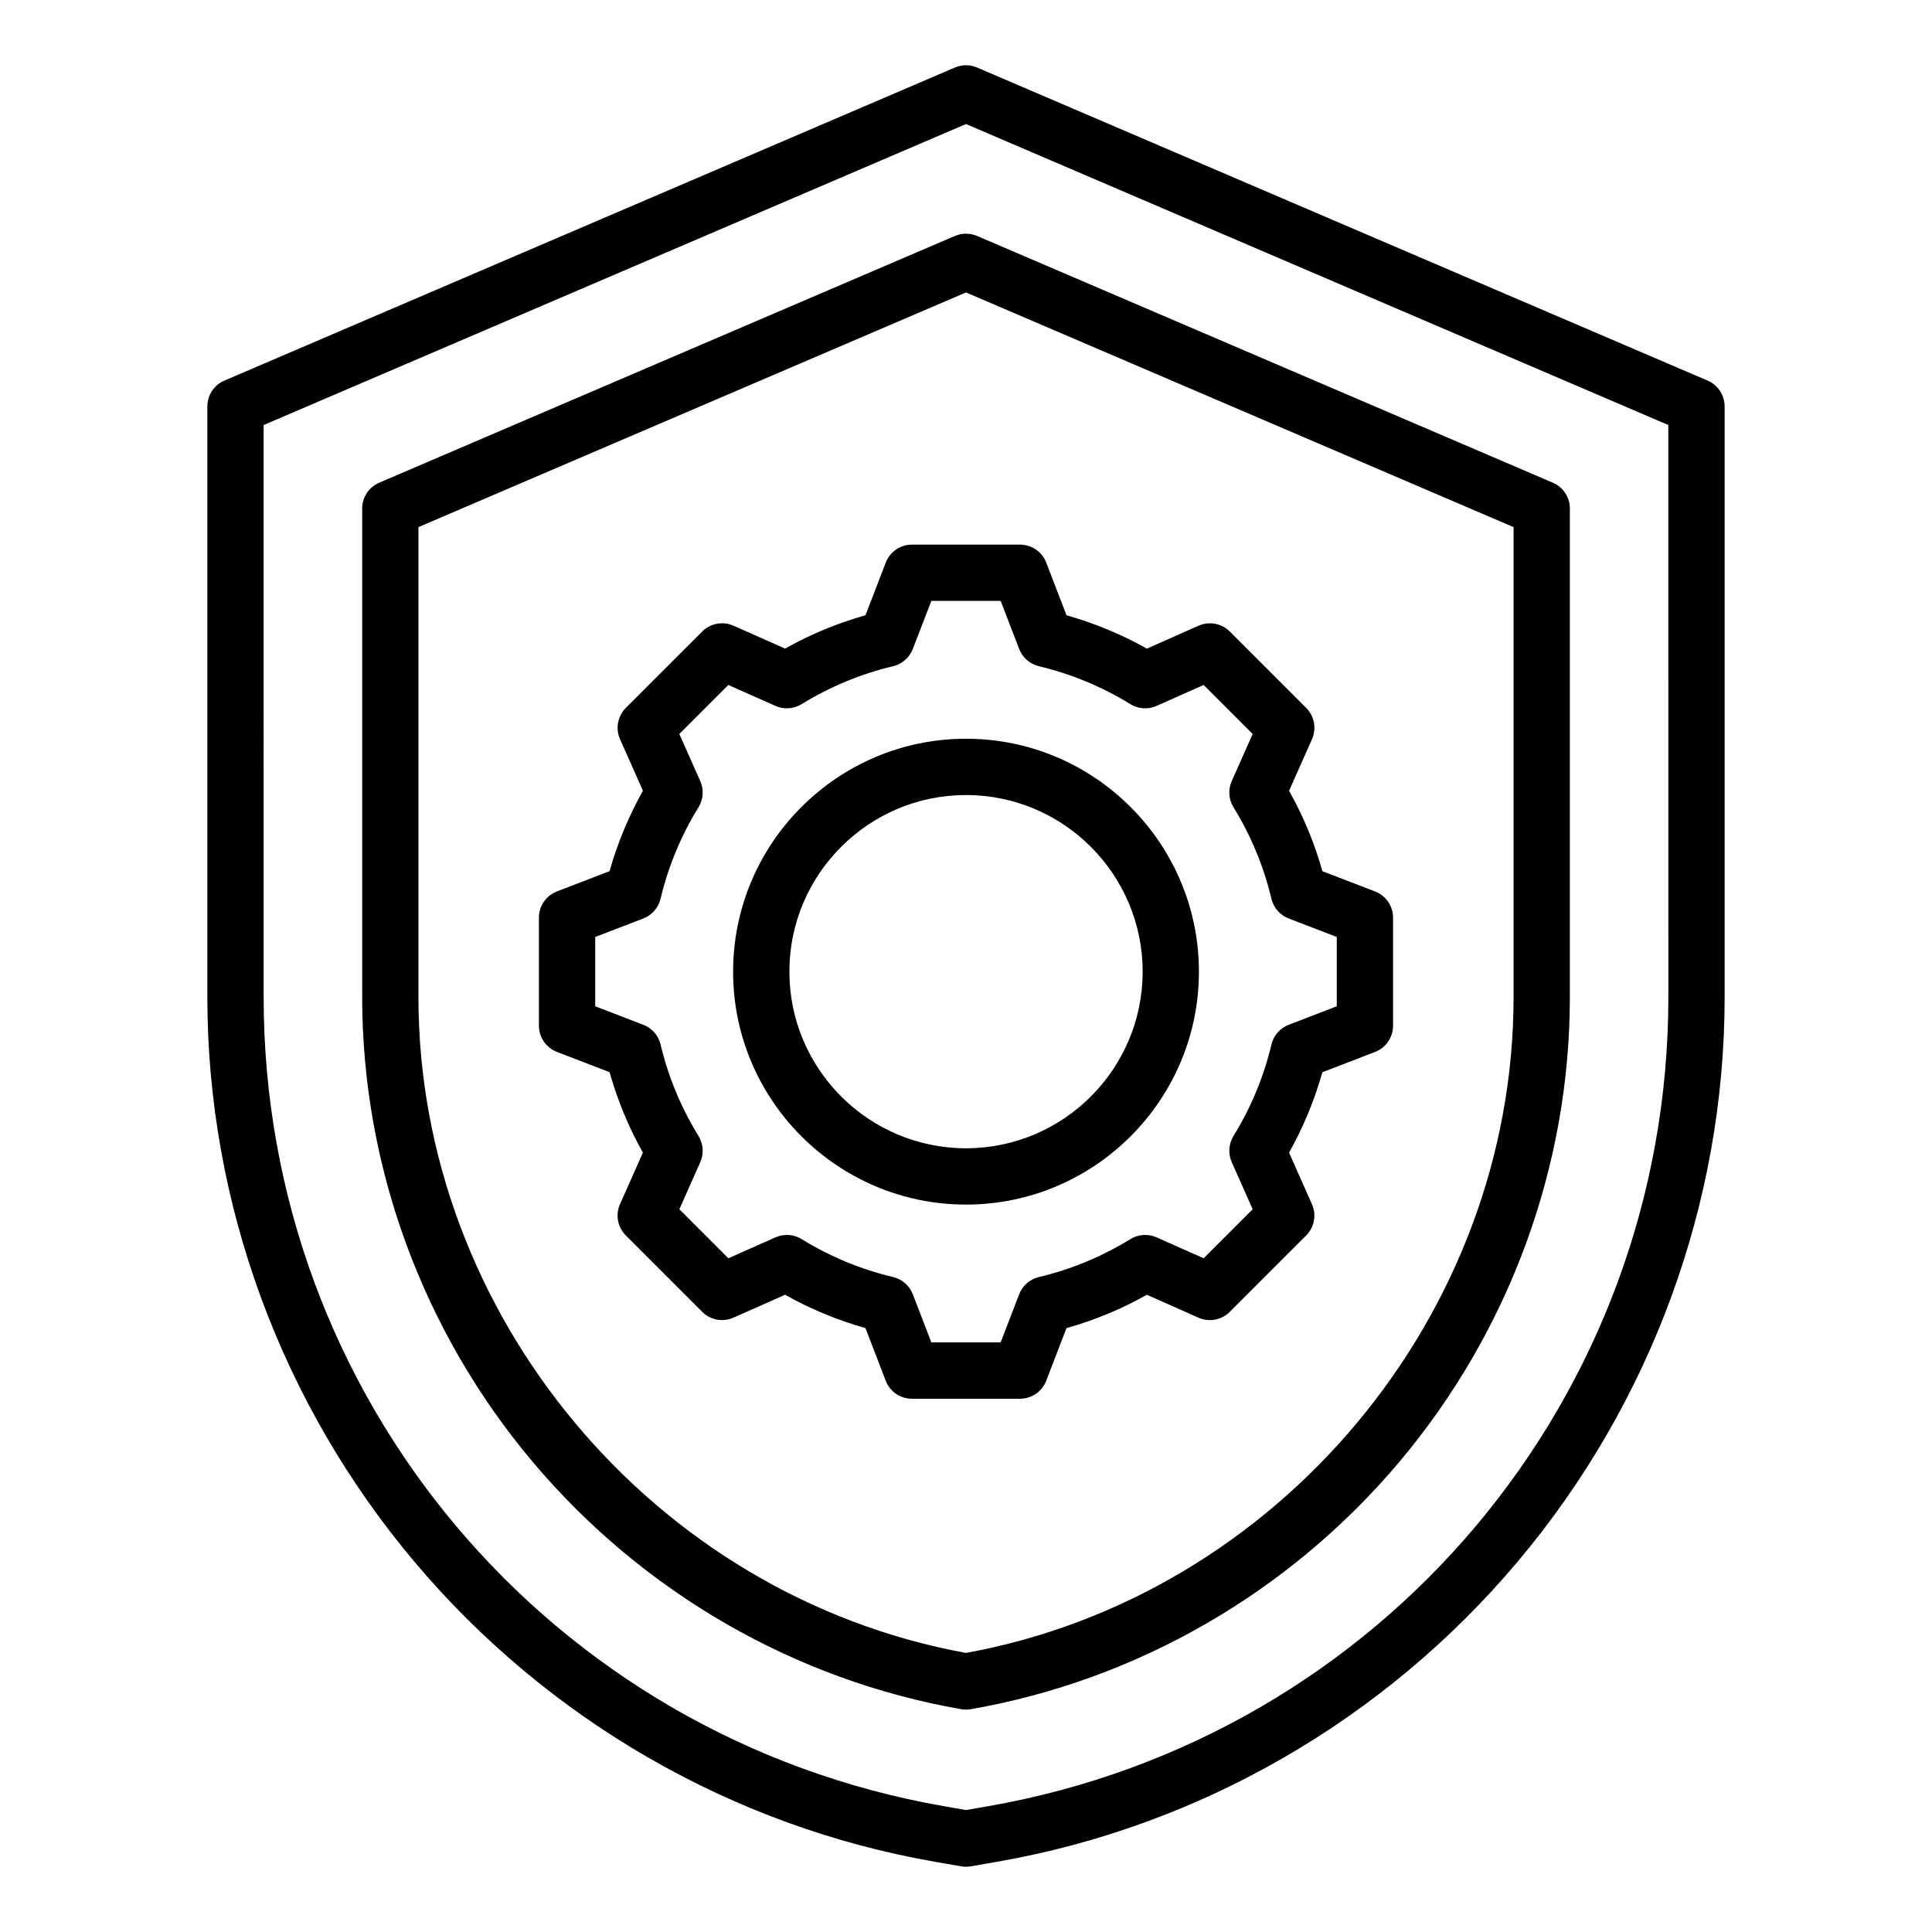 <?xml version="1.0" encoding="UTF-8"?>
<!-- Uploaded to: SVG Repo, www.svgrepo.com, Generator: SVG Repo Mixer Tools -->
<svg fill="#000000" width="800px" height="800px" version="1.1" viewBox="144 144 512 512" xmlns="http://www.w3.org/2000/svg">
 <path d="m596.53 244.86-193.59-82.965c-1.879-0.805-4-0.805-5.879 0l-193.59 82.965c-2.746 1.176-4.519 3.871-4.519 6.856v156.54c0 54.438 19.461 107.54 54.793 149.53 35.32 41.973 84.305 70.234 137.93 79.586l7.043 1.227c0.426 0.074 0.852 0.109 1.281 0.109s0.855-0.035 1.281-0.109l7.047-1.227c53.625-9.348 102.61-37.613 137.93-79.586 35.336-41.988 54.793-95.094 54.793-149.53v-156.54c0-2.984-1.781-5.684-4.523-6.859zm-10.398 163.4c0 106.03-75.855 196.2-180.37 214.42l-5.762 1.004-5.762-1.004c-104.52-18.223-180.37-108.4-180.37-214.42l-0.004-151.62 186.13-79.77 186.13 79.77zm-189.07-201.73-152.56 65.387c-2.746 1.176-4.519 3.871-4.519 6.856v129.48c0 44.871 16.078 88.645 45.273 123.26 29.117 34.52 69.414 57.758 113.47 65.441 0.426 0.074 0.852 0.109 1.281 0.109 0.43 0 0.855-0.035 1.281-0.109 44.059-7.684 84.355-30.922 113.47-65.441 29.195-34.617 45.273-78.391 45.273-123.26v-129.48c0-2.984-1.777-5.68-4.519-6.856l-152.57-65.387c-1.879-0.801-4-0.801-5.879 0zm148.05 77.164v124.57c0 84.215-62.289 158.69-145.11 173.78-82.816-15.09-145.11-89.562-145.11-173.78v-124.57l145.11-62.191zm-166.38 9.41-5.367 13.945c-7.426 2.09-14.57 5.047-21.309 8.836l-13.664-6.066c-2.816-1.254-6.121-0.641-8.301 1.543l-20.23 20.23c-2.184 2.184-2.797 5.484-1.543 8.301l6.066 13.66c-3.785 6.742-6.742 13.883-8.836 21.312l-13.945 5.367c-2.883 1.105-4.781 3.871-4.781 6.965v28.613c0 3.086 1.898 5.852 4.781 6.965l13.938 5.363c2.094 7.43 5.055 14.574 8.836 21.316l-6.066 13.66c-1.254 2.816-0.641 6.121 1.543 8.301l20.23 20.23c2.184 2.184 5.484 2.797 8.301 1.543l13.664-6.066c6.742 3.785 13.883 6.742 21.309 8.836l5.367 13.945c1.105 2.883 3.871 4.781 6.965 4.781h28.613c3.086 0 5.852-1.898 6.965-4.781l5.363-13.938c7.43-2.09 14.574-5.055 21.316-8.836l13.66 6.066c2.816 1.254 6.121 0.641 8.301-1.543l20.23-20.23c2.184-2.184 2.797-5.484 1.543-8.301l-6.066-13.664c3.785-6.742 6.742-13.883 8.836-21.309l13.945-5.367c2.883-1.105 4.781-3.871 4.781-6.965v-28.613c0-3.086-1.898-5.852-4.781-6.965l-13.938-5.363c-2.094-7.43-5.055-14.574-8.836-21.316l6.066-13.66c1.254-2.816 0.641-6.121-1.543-8.301l-20.23-20.23c-2.184-2.184-5.484-2.793-8.301-1.543l-13.664 6.066c-6.742-3.785-13.883-6.742-21.309-8.836l-5.367-13.945c-1.105-2.883-3.871-4.781-6.965-4.781h-28.613c-3.086-0.008-5.856 1.891-6.965 4.773zm12.09 10.137h18.367l4.902 12.738c0.883 2.293 2.84 4.008 5.231 4.578 8.559 2.035 16.715 5.414 24.234 10.051 2.094 1.289 4.691 1.465 6.938 0.469l12.484-5.547 12.988 12.988-5.543 12.48c-0.996 2.246-0.824 4.844 0.469 6.938 4.629 7.516 8.008 15.672 10.051 24.242 0.57 2.394 2.281 4.352 4.578 5.231l12.738 4.902v18.367l-12.738 4.902c-2.293 0.883-4.008 2.84-4.578 5.231-2.035 8.559-5.414 16.715-10.051 24.234-1.289 2.094-1.465 4.691-0.469 6.938l5.547 12.484-12.988 12.988-12.48-5.543c-2.246-0.996-4.844-0.824-6.938 0.469-7.519 4.629-15.676 8.008-24.242 10.051-2.394 0.566-4.352 2.281-5.238 4.578l-4.902 12.738h-18.367l-4.902-12.738c-0.883-2.293-2.84-4.008-5.231-4.578-8.559-2.035-16.715-5.414-24.234-10.051-2.094-1.289-4.691-1.465-6.938-0.469l-12.484 5.547-12.988-12.988 5.543-12.48c0.996-2.246 0.824-4.844-0.469-6.938-4.629-7.516-8.008-15.672-10.051-24.242-0.57-2.394-2.281-4.352-4.578-5.231l-12.738-4.902v-18.367l12.738-4.902c2.293-0.883 4.008-2.844 4.578-5.238 2.035-8.566 5.414-16.719 10.051-24.234 1.289-2.094 1.465-4.691 0.469-6.938l-5.547-12.484 12.988-12.988 12.484 5.547c2.246 0.996 4.844 0.824 6.938-0.469 7.519-4.629 15.676-8.008 24.234-10.051 2.394-0.57 4.352-2.281 5.231-4.578zm-52.539 98.262c0 34.035 27.688 61.723 61.723 61.723s61.723-27.688 61.723-61.723c-0.004-34.035-27.691-61.73-61.723-61.73-34.035 0-61.723 27.695-61.723 61.73zm61.723-46.809c25.809 0 46.809 20.996 46.809 46.809-0.004 25.809-21 46.801-46.809 46.801s-46.809-20.996-46.809-46.809c0-25.809 20.996-46.801 46.809-46.801z"/>
</svg>